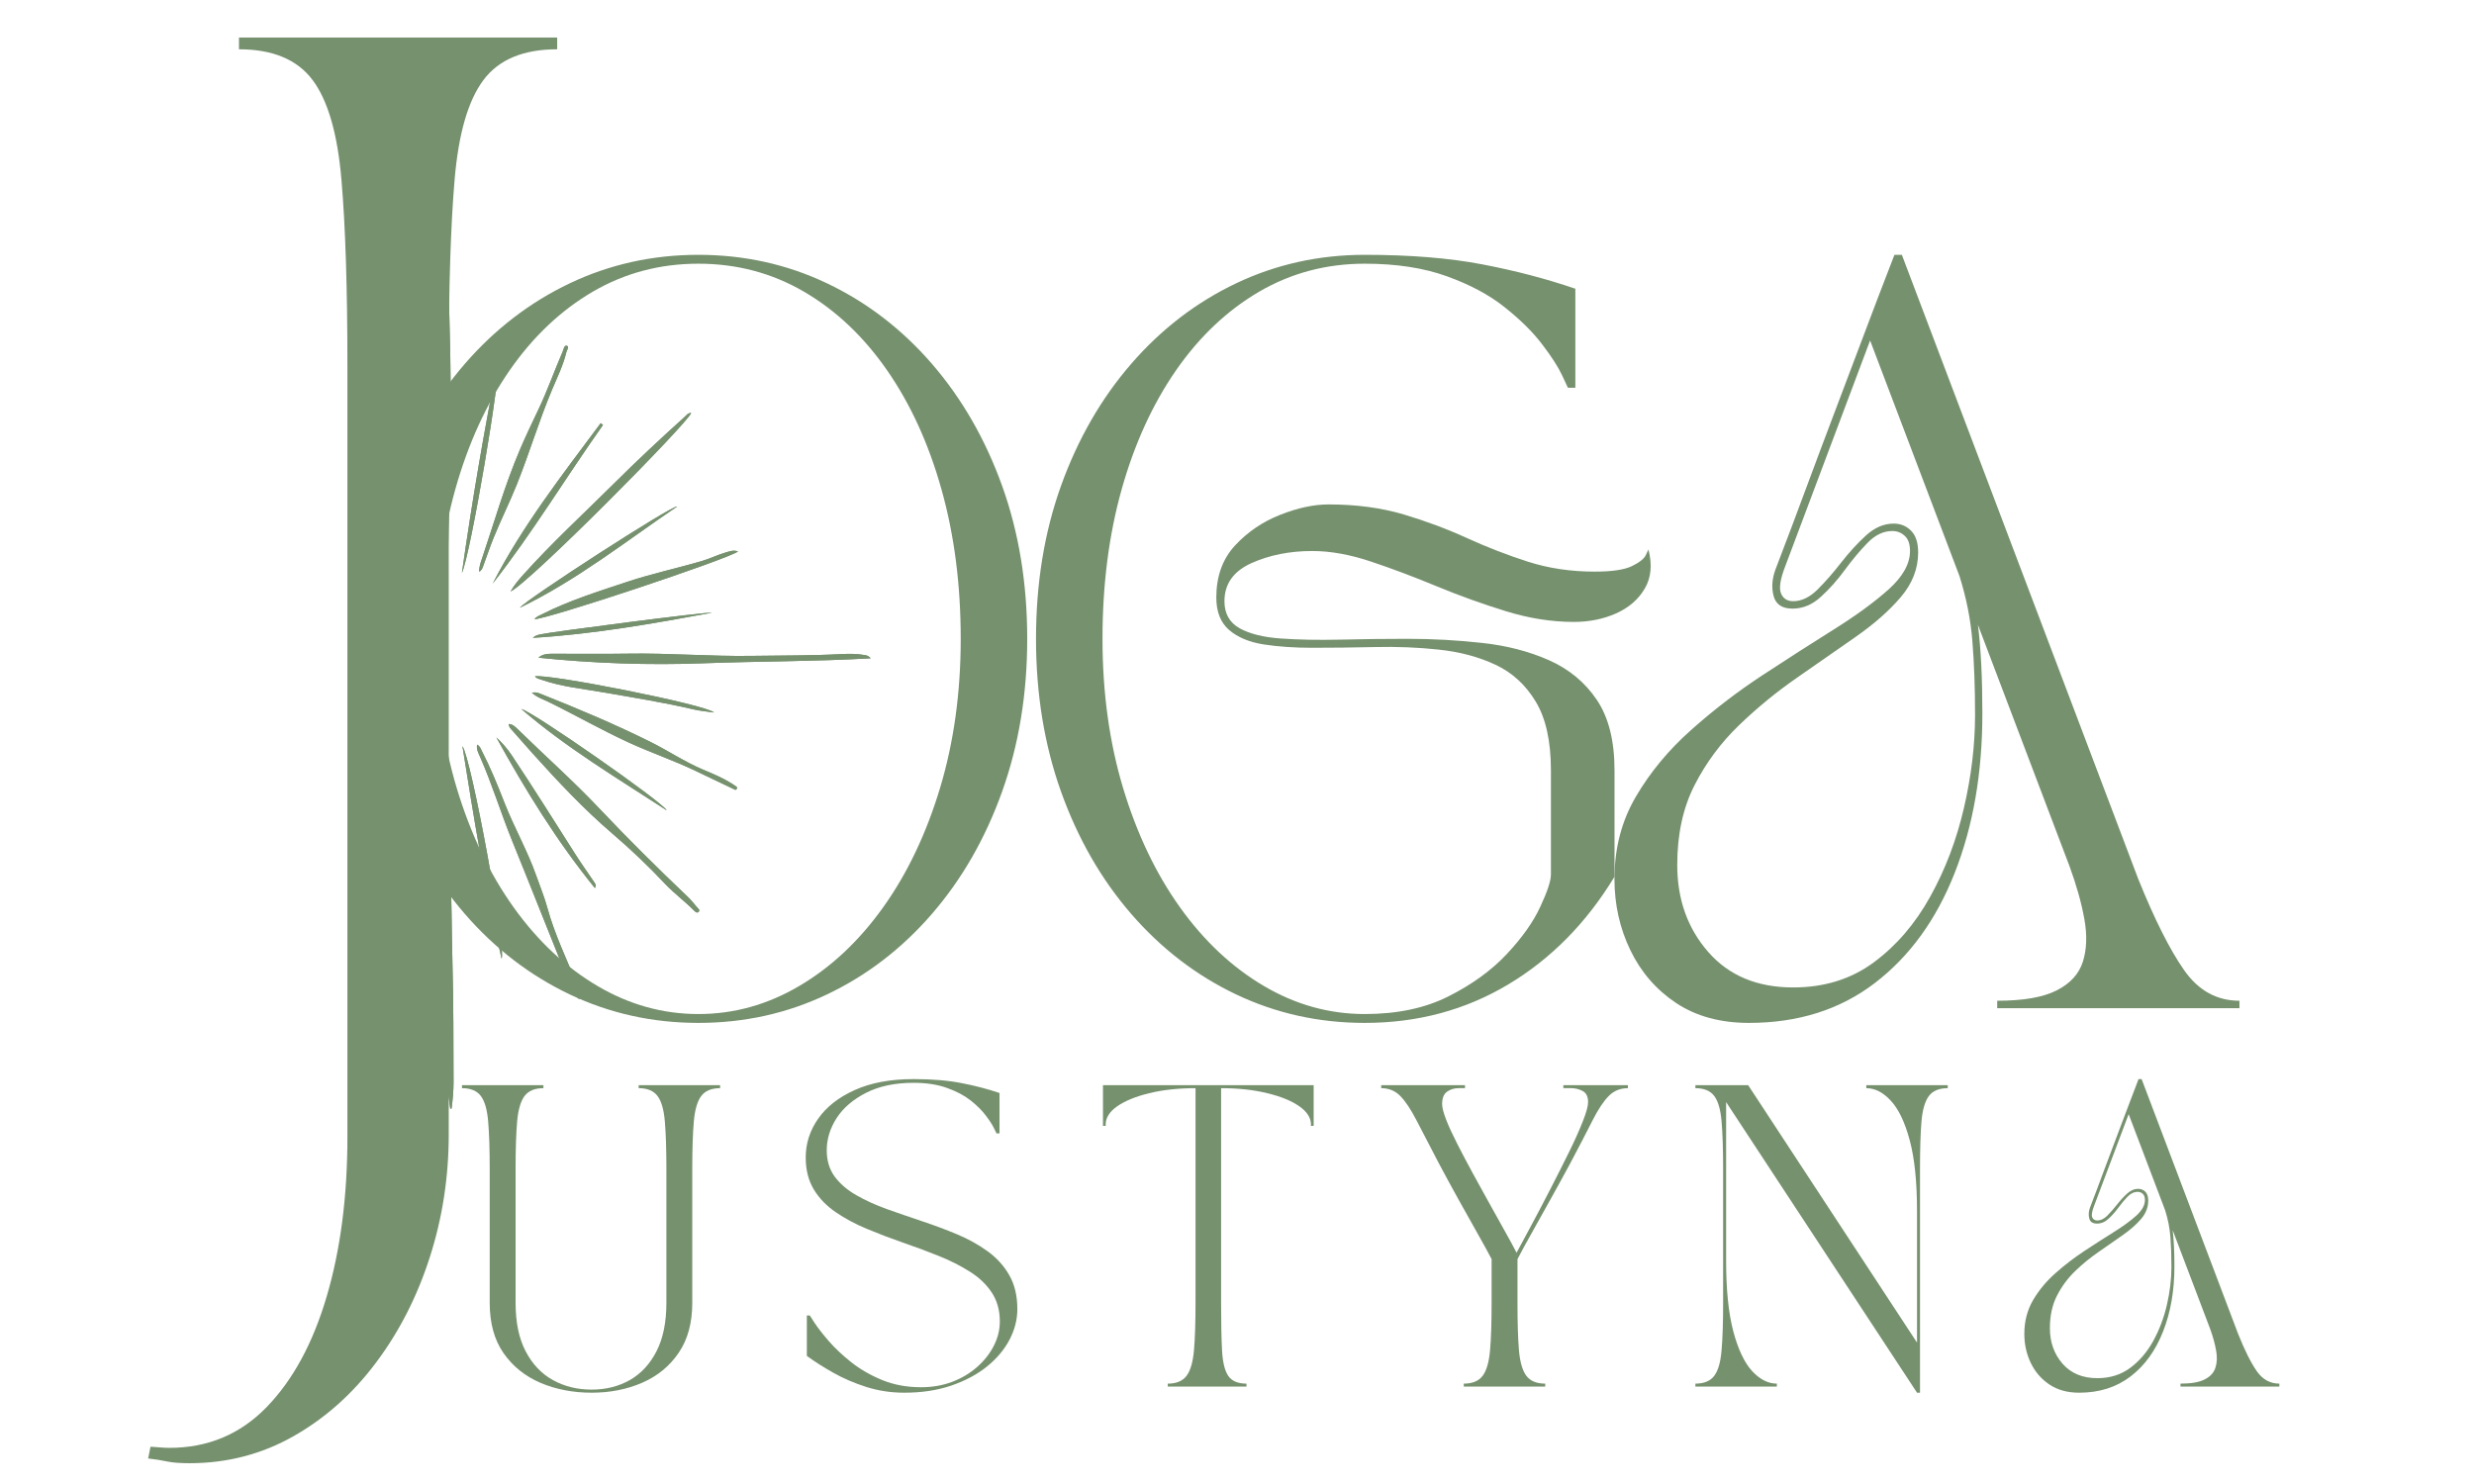 <svg xmlns="http://www.w3.org/2000/svg" xmlns:xlink="http://www.w3.org/1999/xlink" width="500" zoomAndPan="magnify" viewBox="0 0 375 225" height="300" preserveAspectRatio="xMidYMid meet" version="1.0"><defs><g/><clipPath id="07a347e0c5"><path d="M 66 29 L 131.977 29 L 131.977 168.297 L 66 168.297 Z M 66 29 " clip-rule="nonzero"/></clipPath></defs><g fill="#76916e" fill-opacity="1"><g transform="translate(31.393, 184.332)"><g><path d="M -8.938 36.797 L -8.578 35.016 C -8.578 35.016 -8.219 35.039 -7.5 35.094 C -6.789 35.156 -6.195 35.188 -5.719 35.188 C 0.113 35.188 5.023 33.129 9.016 29.016 C 13.004 24.91 16.039 19.316 18.125 12.234 C 20.219 5.148 21.266 -2.914 21.266 -11.969 L 21.266 -128.984 C 21.266 -140.766 20.961 -150.141 20.359 -157.109 C 19.766 -164.078 18.305 -169.109 15.984 -172.203 C 13.66 -175.305 9.941 -176.859 4.828 -176.859 L 4.828 -178.641 L 53.062 -178.641 L 53.062 -176.859 C 47.938 -176.859 44.211 -175.305 41.891 -172.203 C 39.566 -169.109 38.109 -164.078 37.516 -157.109 C 36.922 -150.141 36.625 -140.766 36.625 -128.984 L 36.625 -12.328 C 36.625 -5.891 35.672 0.301 33.766 6.25 C 31.859 12.207 29.145 17.535 25.625 22.234 C 22.113 26.941 17.945 30.664 13.125 33.406 C 8.301 36.145 3.035 37.516 -2.672 37.516 C -4.109 37.516 -5.242 37.426 -6.078 37.25 C -6.91 37.07 -7.863 36.922 -8.938 36.797 Z M -8.938 36.797 "/></g></g></g><g fill="#76916e" fill-opacity="1"><g transform="translate(49.311, 152.855)"><g><path d="M 56.547 2.234 C 49.609 2.234 43.113 0.797 37.062 -2.078 C 31.02 -4.953 25.719 -9.02 21.156 -14.281 C 16.602 -19.539 13.055 -25.719 10.516 -32.812 C 7.984 -39.906 6.719 -47.633 6.719 -56 C 6.719 -64.426 7.984 -72.164 10.516 -79.219 C 13.055 -86.281 16.602 -92.441 21.156 -97.703 C 25.719 -102.961 31.02 -107.031 37.062 -109.906 C 43.113 -112.781 49.609 -114.219 56.547 -114.219 C 63.492 -114.219 69.988 -112.781 76.031 -109.906 C 82.082 -107.031 87.383 -102.961 91.938 -97.703 C 96.488 -92.441 100.035 -86.281 102.578 -79.219 C 105.117 -72.164 106.391 -64.426 106.391 -56 C 106.391 -47.633 105.117 -39.906 102.578 -32.812 C 100.035 -25.719 96.488 -19.539 91.938 -14.281 C 87.383 -9.02 82.082 -4.953 76.031 -2.078 C 69.988 0.797 63.492 2.234 56.547 2.234 Z M 56.547 -112.875 C 50.723 -112.875 45.383 -111.457 40.531 -108.625 C 35.688 -105.789 31.488 -101.816 27.938 -96.703 C 24.395 -91.586 21.648 -85.578 19.703 -78.672 C 17.766 -71.766 16.797 -64.207 16.797 -56 C 16.797 -47.852 17.836 -40.305 19.922 -33.359 C 22.016 -26.422 24.891 -20.395 28.547 -15.281 C 32.211 -10.164 36.453 -6.191 41.266 -3.359 C 46.078 -0.523 51.172 0.891 56.547 0.891 C 61.922 0.891 67.016 -0.523 71.828 -3.359 C 76.648 -6.191 80.891 -10.164 84.547 -15.281 C 88.203 -20.395 91.078 -26.422 93.172 -33.359 C 95.266 -40.305 96.312 -47.852 96.312 -56 C 96.312 -64.207 95.336 -71.766 93.391 -78.672 C 91.453 -85.578 88.707 -91.586 85.156 -96.703 C 81.613 -101.816 77.414 -105.789 72.562 -108.625 C 67.707 -111.457 62.367 -112.875 56.547 -112.875 Z M 56.547 -112.875 "/></g></g></g><g fill="#76916e" fill-opacity="1"><g transform="translate(150.316, 152.855)"><g><path d="M 6.719 -56 C 6.719 -64.426 7.984 -72.164 10.516 -79.219 C 13.055 -86.281 16.602 -92.441 21.156 -97.703 C 25.719 -102.961 31.02 -107.031 37.062 -109.906 C 43.113 -112.781 49.609 -114.219 56.547 -114.219 C 63.422 -114.219 69.375 -113.734 74.406 -112.766 C 79.445 -111.797 84.133 -110.566 88.469 -109.078 L 88.469 -94.062 L 87.344 -94.062 C 87.344 -94.062 87.047 -94.695 86.453 -95.969 C 85.859 -97.238 84.848 -98.805 83.422 -100.672 C 82.004 -102.535 80.117 -104.398 77.766 -106.266 C 75.422 -108.141 72.492 -109.707 68.984 -110.969 C 65.473 -112.238 61.328 -112.875 56.547 -112.875 C 50.723 -112.875 45.383 -111.457 40.531 -108.625 C 35.688 -105.789 31.488 -101.816 27.938 -96.703 C 24.395 -91.586 21.648 -85.578 19.703 -78.672 C 17.766 -71.766 16.797 -64.207 16.797 -56 C 16.797 -47.852 17.836 -40.305 19.922 -33.359 C 22.016 -26.422 24.891 -20.395 28.547 -15.281 C 32.211 -10.164 36.453 -6.191 41.266 -3.359 C 46.078 -0.523 51.172 0.891 56.547 0.891 C 61.473 0.891 65.707 -0.004 69.25 -1.797 C 72.801 -3.586 75.734 -5.711 78.047 -8.172 C 80.367 -10.641 82.066 -13.031 83.141 -15.344 C 84.223 -17.656 84.766 -19.297 84.766 -20.266 L 84.766 -36.062 C 84.766 -40.469 84 -43.938 82.469 -46.469 C 80.945 -49.008 78.914 -50.875 76.375 -52.062 C 73.832 -53.258 70.973 -54.023 67.797 -54.359 C 64.629 -54.703 61.383 -54.832 58.062 -54.75 C 54.738 -54.676 51.582 -54.641 48.594 -54.641 C 45.906 -54.641 43.461 -54.805 41.266 -55.141 C 39.066 -55.484 37.312 -56.211 36 -57.328 C 34.695 -58.453 34.047 -60.098 34.047 -62.266 C 34.047 -65.473 34.992 -68.102 36.891 -70.156 C 38.797 -72.207 41.07 -73.754 43.719 -74.797 C 46.375 -75.848 48.82 -76.375 51.062 -76.375 C 55.25 -76.375 59.039 -75.867 62.438 -74.859 C 65.832 -73.848 69.039 -72.648 72.062 -71.266 C 75.082 -69.891 78.16 -68.695 81.297 -67.688 C 84.43 -66.688 87.789 -66.188 91.375 -66.188 C 93.988 -66.188 95.875 -66.461 97.031 -67.016 C 98.188 -67.578 98.895 -68.141 99.156 -68.703 C 99.414 -69.266 99.547 -69.547 99.547 -69.547 C 100.148 -67.234 99.961 -65.254 98.984 -63.609 C 98.016 -61.961 96.562 -60.707 94.625 -59.844 C 92.688 -58.988 90.562 -58.562 88.25 -58.562 C 84.883 -58.562 81.445 -59.102 77.938 -60.188 C 74.426 -61.27 70.953 -62.52 67.516 -63.938 C 64.086 -65.363 60.77 -66.613 57.562 -67.688 C 54.352 -68.77 51.363 -69.312 48.594 -69.312 C 45.164 -69.312 42.086 -68.695 39.359 -67.469 C 36.641 -66.238 35.281 -64.316 35.281 -61.703 C 35.281 -59.836 36.039 -58.473 37.562 -57.609 C 39.094 -56.754 41.18 -56.234 43.828 -56.047 C 46.484 -55.859 49.473 -55.801 52.797 -55.875 C 56.117 -55.957 59.535 -56 63.047 -56 C 66.859 -56 70.629 -55.789 74.359 -55.375 C 78.086 -54.969 81.461 -54.094 84.484 -52.75 C 87.516 -51.406 89.926 -49.406 91.719 -46.75 C 93.508 -44.102 94.406 -40.539 94.406 -36.062 L 94.406 -19.938 C 90.145 -12.914 84.766 -7.461 78.266 -3.578 C 71.773 0.297 64.535 2.234 56.547 2.234 C 49.609 2.234 43.113 0.797 37.062 -2.078 C 31.02 -4.953 25.719 -9.02 21.156 -14.281 C 16.602 -19.539 13.055 -25.719 10.516 -32.812 C 7.984 -39.906 6.719 -47.633 6.719 -56 Z M 6.719 -56 "/></g></g></g><g fill="#76916e" fill-opacity="1"><g transform="translate(241.355, 152.855)"><g><path d="M 3.359 -19.594 C 3.359 -24.227 4.441 -28.391 6.609 -32.078 C 8.773 -35.773 11.555 -39.133 14.953 -42.156 C 18.348 -45.188 21.945 -47.953 25.75 -50.453 C 29.562 -52.953 33.164 -55.266 36.562 -57.391 C 39.957 -59.516 42.738 -61.547 44.906 -63.484 C 47.07 -65.43 48.156 -67.375 48.156 -69.312 C 48.156 -70.363 47.891 -71.129 47.359 -71.609 C 46.836 -72.098 46.207 -72.344 45.469 -72.344 C 44.125 -72.344 42.875 -71.742 41.719 -70.547 C 40.562 -69.359 39.422 -68 38.297 -66.469 C 37.18 -64.938 35.969 -63.57 34.656 -62.375 C 33.352 -61.176 31.914 -60.578 30.344 -60.578 C 28.781 -60.578 27.828 -61.211 27.484 -62.484 C 27.148 -63.754 27.242 -65.098 27.766 -66.516 C 29.484 -70.992 31.051 -75.156 32.469 -79 C 33.895 -82.844 35.297 -86.578 36.672 -90.203 C 38.055 -93.828 39.473 -97.578 40.922 -101.453 C 42.379 -105.336 44.004 -109.594 45.797 -114.219 L 46.922 -114.219 L 82.75 -19.594 C 85.219 -13.477 87.535 -8.867 89.703 -5.766 C 91.867 -2.672 94.664 -1.125 98.094 -1.125 L 98.094 0 L 61.375 0 L 61.375 -1.125 C 65.32 -1.125 68.32 -1.645 70.375 -2.688 C 72.438 -3.727 73.766 -5.18 74.359 -7.047 C 74.953 -8.922 75.023 -11.086 74.578 -13.547 C 74.129 -16.016 73.383 -18.664 72.344 -21.5 L 58.453 -58.125 C 58.898 -54.539 59.125 -50.062 59.125 -44.688 C 59.125 -35.645 57.723 -27.578 54.922 -20.484 C 52.129 -13.398 48.098 -7.844 42.828 -3.812 C 37.566 0.219 31.203 2.234 23.734 2.234 C 19.41 2.234 15.734 1.227 12.703 -0.781 C 9.68 -2.801 7.367 -5.473 5.766 -8.797 C 4.16 -12.117 3.359 -15.719 3.359 -19.594 Z M 12.875 -21.719 C 12.875 -16.5 14.441 -12.098 17.578 -8.516 C 20.711 -4.93 25.004 -3.141 30.453 -3.141 C 35.16 -3.141 39.227 -4.406 42.656 -6.938 C 46.094 -9.477 48.945 -12.801 51.219 -16.906 C 53.5 -21.008 55.203 -25.488 56.328 -30.344 C 57.453 -35.195 58.016 -39.898 58.016 -44.453 C 58.016 -48.641 57.879 -52.375 57.609 -55.656 C 57.348 -58.938 56.695 -62.223 55.656 -65.516 L 42.109 -101.234 L 29.234 -66.969 C 28.484 -65.031 28.273 -63.664 28.609 -62.875 C 28.941 -62.094 29.555 -61.703 30.453 -61.703 C 31.723 -61.703 32.957 -62.297 34.156 -63.484 C 35.352 -64.68 36.547 -66.047 37.734 -67.578 C 38.93 -69.109 40.18 -70.473 41.484 -71.672 C 42.797 -72.867 44.195 -73.469 45.688 -73.469 C 46.727 -73.469 47.602 -73.109 48.312 -72.391 C 49.031 -71.68 49.391 -70.582 49.391 -69.094 C 49.391 -66.633 48.508 -64.375 46.75 -62.312 C 45 -60.258 42.738 -58.266 39.969 -56.328 C 37.207 -54.391 34.258 -52.336 31.125 -50.172 C 27.988 -48.004 25.039 -45.594 22.281 -42.938 C 19.52 -40.289 17.258 -37.25 15.5 -33.812 C 13.75 -30.383 12.875 -26.352 12.875 -21.719 Z M 12.875 -21.719 "/></g></g></g><g clip-path="url(#07a347e0c5)"><path fill="#76916e" d="M 67.719 86.465 C 67.379 85.652 67.445 84.926 67.465 84.219 C 67.625 78.613 67.297 73.023 66.988 67.434 C 66.746 63.027 66.715 58.613 66.527 54.207 C 66.305 49.008 66.723 43.82 66.605 38.621 C 66.566 36.867 66.824 35.113 66.867 33.355 C 66.898 32.113 66.785 30.871 66.766 29.625 C 66.762 29.395 66.676 28.992 67.074 29 C 67.434 29.008 67.375 29.379 67.406 29.637 C 67.723 32.195 67.566 34.77 67.648 37.336 C 67.762 40.797 67.996 44.254 68.105 47.715 C 68.223 51.555 68.289 55.398 68.32 59.242 C 68.344 62.273 68.355 65.301 68.484 68.332 C 68.574 70.5 68.375 72.66 68.211 74.816 C 67.945 78.328 67.98 81.848 67.914 85.363 C 67.91 85.684 67.984 86.012 67.719 86.465 Z M 68.449 168.07 C 68.613 166.75 68.75 165.426 68.746 164.086 C 68.734 158.078 68.738 152.07 68.582 146.062 C 68.449 141.059 68.469 136.051 68.25 131.047 C 68.152 128.883 67.73 126.746 67.73 124.578 C 67.73 121.277 67.746 117.977 67.754 114.672 C 67.754 114.484 67.766 114.293 67.75 114.105 C 67.738 113.922 67.758 113.68 67.516 113.648 C 67.23 113.609 67.18 113.875 67.129 114.078 C 67.074 114.285 67.066 114.504 67.035 114.719 C 66.859 115.879 67.016 117.043 67.02 118.203 C 67.035 124.344 67.023 130.488 67.059 136.629 C 67.094 142.312 67.41 147.988 67.375 153.676 C 67.352 157.137 67.336 160.605 67.703 164.055 C 67.848 165.402 68.062 166.742 68.246 168.086 C 68.312 168.082 68.383 168.078 68.449 168.07 Z M 106.695 100.562 C 115.07 100.25 123.465 100.297 131.977 99.812 C 131.613 99.379 131.285 99.359 130.973 99.305 C 129.816 99.102 128.652 99.113 127.492 99.176 C 122.977 99.41 118.461 99.371 113.941 99.441 C 107.664 99.539 101.398 98.996 95.117 99.105 C 91.277 99.172 87.438 99.102 83.594 99.121 C 82.91 99.121 82.207 99.195 81.602 99.719 C 89.953 100.578 98.312 100.879 106.695 100.562 Z M 77.742 110.852 C 78.723 111.973 79.703 113.09 80.699 114.195 C 84.543 118.461 88.457 122.652 92.832 126.395 C 95.605 128.77 98.258 131.293 100.762 133.957 C 102.117 135.402 103.723 136.574 105.117 137.973 C 105.32 138.172 105.621 138.508 105.871 138.273 C 106.207 137.965 105.77 137.711 105.59 137.488 C 105.164 136.965 104.734 136.434 104.246 135.973 C 99.656 131.605 95.156 127.148 90.809 122.543 C 86.863 118.367 82.566 114.562 78.465 110.551 C 78.105 110.203 77.746 109.809 77.109 109.766 C 77.137 110.297 77.484 110.551 77.742 110.852 Z M 72.762 114.742 C 74.605 118.93 75.938 123.312 77.66 127.551 C 80.551 134.668 83.363 141.816 86.234 148.941 C 86.559 149.754 87.133 150.418 87.523 151.191 C 87.586 151.312 87.66 151.461 87.812 151.418 C 88.023 151.359 87.965 151.168 87.945 151.012 C 87.875 150.441 87.703 149.91 87.488 149.379 C 85.941 145.484 84.078 141.715 82.969 137.648 C 82.523 136.008 81.867 134.426 81.301 132.816 C 79.957 128.977 77.914 125.441 76.445 121.66 C 75.406 118.984 74.316 116.332 73 113.781 C 72.84 113.477 72.75 113.117 72.305 112.902 C 72.203 113.629 72.52 114.188 72.762 114.742 Z M 103.773 63.211 C 100.137 66.488 96.562 69.828 93.09 73.285 C 88.473 77.883 83.66 82.285 79.309 87.148 C 78.633 87.902 77.973 88.668 77.379 89.688 C 80.355 88.281 104.18 64.23 104.773 62.609 C 104.25 62.609 104.043 62.969 103.773 63.211 Z M 73.266 85.754 C 73.785 84.359 74.254 82.945 74.809 81.566 C 75.91 78.836 77.238 76.199 78.336 73.457 C 80.242 68.711 81.691 63.801 83.676 59.086 C 84.461 57.219 85.367 55.391 85.844 53.406 C 85.922 53.078 86.328 52.555 85.938 52.43 C 85.496 52.293 85.441 52.953 85.293 53.297 C 84.031 56.199 82.992 59.188 81.629 62.047 C 80.652 64.098 79.672 66.152 78.781 68.242 C 76.512 73.574 74.926 79.152 73.078 84.633 C 72.863 85.266 72.613 85.898 72.633 86.688 C 73.07 86.43 73.145 86.07 73.266 85.754 Z M 83.102 106.398 C 87.211 108.41 91.184 110.691 95.344 112.598 C 98.691 114.133 102.188 115.316 105.504 116.914 C 107.359 117.805 109.211 118.695 111.074 119.57 C 111.262 119.656 111.535 119.914 111.695 119.57 C 111.809 119.316 111.52 119.211 111.355 119.086 C 111.207 118.973 111.043 118.875 110.883 118.773 C 109.523 117.922 108.047 117.312 106.574 116.691 C 103.797 115.523 101.293 113.828 98.609 112.492 C 93.23 109.82 87.691 107.48 82.105 105.262 C 81.688 105.094 81.266 104.883 80.617 105.031 C 81.402 105.742 82.293 106.004 83.102 106.398 Z M 109.965 83.777 C 108.77 84.117 107.656 84.684 106.457 85.039 C 102.645 86.164 98.75 86.984 94.977 88.246 C 90.641 89.691 86.27 91.047 82.176 93.125 C 81.781 93.324 81.332 93.465 81.016 93.871 C 82.664 93.988 110.203 84.828 111.875 83.609 C 111.176 83.344 110.566 83.605 109.965 83.777 Z M 70.09 113.121 C 71.824 124.027 73.551 134.699 76.027 145.352 C 76.773 144.02 71.426 114.895 70.09 113.121 Z M 90.023 133.688 C 89.102 132.32 88.141 130.977 87.254 129.586 C 84.043 124.539 80.871 119.473 77.555 114.496 C 76.895 113.508 76.113 112.613 75.23 111.801 C 79.641 119.785 84.402 127.539 90.168 134.641 C 90.453 134.184 90.195 133.945 90.023 133.688 Z M 91.051 64.16 C 85.211 72.008 79.191 79.73 74.68 88.48 C 80.715 80.781 85.754 72.395 91.402 64.43 C 91.285 64.34 91.168 64.25 91.051 64.16 Z M 79.027 107.5 C 85.836 113.379 93.547 117.973 101.055 122.863 C 100.477 121.625 80.617 107.789 79.027 107.5 Z M 81.082 102.547 C 81.336 102.895 81.727 102.934 82.062 103.055 C 85.176 104.148 88.457 104.441 91.676 105.008 C 96.18 105.797 100.695 106.516 105.148 107.562 C 106.086 107.781 107.059 107.855 108.238 108.031 C 107.125 106.852 82.977 102.098 81.082 102.547 Z M 70.012 86.871 C 71.281 84.273 76.031 56.391 75.516 54.613 C 73.367 65.328 71.559 75.98 70.012 86.871 Z M 102.656 76.785 C 101.797 76.625 79.891 90.797 78.789 92.148 C 87.484 87.941 94.871 82.055 102.656 76.785 Z M 81.922 96.18 C 81.57 96.266 81.195 96.301 80.754 96.711 C 90.047 96.145 98.992 94.539 107.93 92.898 C 107.293 92.715 83.258 95.844 81.922 96.18 Z M 81.922 96.18 " fill-opacity="1" fill-rule="nonzero"/><path fill="#76916e" d="M 67.719 86.465 C 67.379 85.652 67.445 84.926 67.465 84.219 C 67.625 78.613 67.297 73.023 66.988 67.434 C 66.746 63.027 66.715 58.613 66.527 54.207 C 66.305 49.008 66.723 43.82 66.605 38.621 C 66.566 36.867 66.824 35.113 66.867 33.355 C 66.898 32.113 66.785 30.871 66.766 29.625 C 66.762 29.395 66.676 28.992 67.074 29 C 67.434 29.008 67.375 29.379 67.406 29.637 C 67.723 32.195 67.566 34.77 67.648 37.336 C 67.762 40.797 67.996 44.254 68.105 47.715 C 68.223 51.555 68.289 55.398 68.32 59.242 C 68.344 62.273 68.355 65.301 68.484 68.332 C 68.574 70.5 68.375 72.66 68.211 74.816 C 67.945 78.328 67.98 81.848 67.914 85.363 C 67.91 85.684 67.984 86.012 67.719 86.465 Z M 68.449 168.07 C 68.613 166.75 68.75 165.426 68.746 164.086 C 68.734 158.078 68.738 152.07 68.582 146.062 C 68.449 141.059 68.469 136.051 68.25 131.047 C 68.152 128.883 67.73 126.746 67.73 124.578 C 67.73 121.277 67.746 117.977 67.754 114.672 C 67.754 114.484 67.766 114.293 67.75 114.105 C 67.738 113.922 67.758 113.68 67.516 113.648 C 67.23 113.609 67.18 113.875 67.129 114.078 C 67.074 114.285 67.066 114.504 67.035 114.719 C 66.859 115.879 67.016 117.043 67.02 118.203 C 67.035 124.344 67.023 130.488 67.059 136.629 C 67.094 142.312 67.41 147.988 67.375 153.676 C 67.352 157.137 67.336 160.605 67.703 164.055 C 67.848 165.402 68.062 166.742 68.246 168.086 C 68.312 168.082 68.383 168.078 68.449 168.07 Z M 106.695 100.562 C 115.07 100.25 123.465 100.297 131.977 99.812 C 131.613 99.379 131.285 99.359 130.973 99.305 C 129.816 99.102 128.652 99.113 127.492 99.176 C 122.977 99.41 118.461 99.371 113.941 99.441 C 107.664 99.539 101.398 98.996 95.117 99.105 C 91.277 99.172 87.438 99.102 83.594 99.121 C 82.91 99.121 82.207 99.195 81.602 99.719 C 89.953 100.578 98.312 100.879 106.695 100.562 Z M 77.742 110.852 C 78.723 111.973 79.703 113.09 80.699 114.195 C 84.543 118.461 88.457 122.652 92.832 126.395 C 95.605 128.77 98.258 131.293 100.762 133.957 C 102.117 135.402 103.723 136.574 105.117 137.973 C 105.32 138.172 105.621 138.508 105.871 138.273 C 106.207 137.965 105.77 137.711 105.59 137.488 C 105.164 136.965 104.734 136.434 104.246 135.973 C 99.656 131.605 95.156 127.148 90.809 122.543 C 86.863 118.367 82.566 114.562 78.465 110.551 C 78.105 110.203 77.746 109.809 77.109 109.766 C 77.137 110.297 77.484 110.551 77.742 110.852 Z M 72.762 114.742 C 74.605 118.93 75.938 123.312 77.66 127.551 C 80.551 134.668 83.363 141.816 86.234 148.941 C 86.559 149.754 87.133 150.418 87.523 151.191 C 87.586 151.312 87.66 151.461 87.812 151.418 C 88.023 151.359 87.965 151.168 87.945 151.012 C 87.875 150.441 87.703 149.91 87.488 149.379 C 85.941 145.484 84.078 141.715 82.969 137.648 C 82.523 136.008 81.867 134.426 81.301 132.816 C 79.957 128.977 77.914 125.441 76.445 121.66 C 75.406 118.984 74.316 116.332 73 113.781 C 72.84 113.477 72.75 113.117 72.305 112.902 C 72.203 113.629 72.52 114.188 72.762 114.742 Z M 103.773 63.211 C 100.137 66.488 96.562 69.828 93.09 73.285 C 88.473 77.883 83.66 82.285 79.309 87.148 C 78.633 87.902 77.973 88.668 77.379 89.688 C 80.355 88.281 104.18 64.23 104.773 62.609 C 104.25 62.609 104.043 62.969 103.773 63.211 Z M 73.266 85.754 C 73.785 84.359 74.254 82.945 74.809 81.566 C 75.91 78.836 77.238 76.199 78.336 73.457 C 80.242 68.711 81.691 63.801 83.676 59.086 C 84.461 57.219 85.367 55.391 85.844 53.406 C 85.922 53.078 86.328 52.555 85.938 52.43 C 85.496 52.293 85.441 52.953 85.293 53.297 C 84.031 56.199 82.992 59.188 81.629 62.047 C 80.652 64.098 79.672 66.152 78.781 68.242 C 76.512 73.574 74.926 79.152 73.078 84.633 C 72.863 85.266 72.613 85.898 72.633 86.688 C 73.07 86.43 73.145 86.07 73.266 85.754 Z M 83.102 106.398 C 87.211 108.41 91.184 110.691 95.344 112.598 C 98.691 114.133 102.188 115.316 105.504 116.914 C 107.359 117.805 109.211 118.695 111.074 119.57 C 111.262 119.656 111.535 119.914 111.695 119.57 C 111.809 119.316 111.52 119.211 111.355 119.086 C 111.207 118.973 111.043 118.875 110.883 118.773 C 109.523 117.922 108.047 117.312 106.574 116.691 C 103.797 115.523 101.293 113.828 98.609 112.492 C 93.23 109.82 87.691 107.48 82.105 105.262 C 81.688 105.094 81.266 104.883 80.617 105.031 C 81.402 105.742 82.293 106.004 83.102 106.398 Z M 109.965 83.777 C 108.77 84.117 107.656 84.684 106.457 85.039 C 102.645 86.164 98.75 86.984 94.977 88.246 C 90.641 89.691 86.27 91.047 82.176 93.125 C 81.781 93.324 81.332 93.465 81.016 93.871 C 82.664 93.988 110.203 84.828 111.875 83.609 C 111.176 83.344 110.566 83.605 109.965 83.777 Z M 70.09 113.121 C 71.824 124.027 73.551 134.699 76.027 145.352 C 76.773 144.02 71.426 114.895 70.09 113.121 Z M 90.023 133.688 C 89.102 132.32 88.141 130.977 87.254 129.586 C 84.043 124.539 80.871 119.473 77.555 114.496 C 76.895 113.508 76.113 112.613 75.23 111.801 C 79.641 119.785 84.402 127.539 90.168 134.641 C 90.453 134.184 90.195 133.945 90.023 133.688 Z M 91.051 64.16 C 85.211 72.008 79.191 79.73 74.68 88.48 C 80.715 80.781 85.754 72.395 91.402 64.43 C 91.285 64.34 91.168 64.25 91.051 64.16 Z M 79.027 107.5 C 85.836 113.379 93.547 117.973 101.055 122.863 C 100.477 121.625 80.617 107.789 79.027 107.5 Z M 81.082 102.547 C 81.336 102.895 81.727 102.934 82.062 103.055 C 85.176 104.148 88.457 104.441 91.676 105.008 C 96.18 105.797 100.695 106.516 105.148 107.562 C 106.086 107.781 107.059 107.855 108.238 108.031 C 107.125 106.852 82.977 102.098 81.082 102.547 Z M 70.012 86.871 C 71.281 84.273 76.031 56.391 75.516 54.613 C 73.367 65.328 71.559 75.98 70.012 86.871 Z M 102.656 76.785 C 101.797 76.625 79.891 90.797 78.789 92.148 C 87.484 87.941 94.871 82.055 102.656 76.785 Z M 81.922 96.18 C 81.57 96.266 81.195 96.301 80.754 96.711 C 90.047 96.145 98.992 94.539 107.93 92.898 C 107.293 92.715 83.258 95.844 81.922 96.18 Z M 81.922 96.18 " fill-opacity="1" fill-rule="nonzero"/></g><g fill="#76916e" fill-opacity="1"><g transform="translate(68.651, 210.235)"><g><path d="M 1.375 -45.25 L 1.375 -45.703 L 13.719 -45.703 L 13.719 -45.25 C 12.406 -45.25 11.453 -44.852 10.859 -44.062 C 10.266 -43.27 9.891 -41.977 9.734 -40.188 C 9.578 -38.406 9.5 -36.008 9.5 -33 L 9.5 -12.703 C 9.5 -9.742 10.008 -7.289 11.031 -5.344 C 12.051 -3.395 13.43 -1.941 15.172 -0.984 C 16.91 -0.023 18.863 0.453 21.031 0.453 C 23.188 0.453 25.117 -0.031 26.828 -1 C 28.535 -1.977 29.883 -3.441 30.875 -5.391 C 31.863 -7.336 32.359 -9.773 32.359 -12.703 L 32.359 -33 C 32.359 -36.008 32.281 -38.406 32.125 -40.188 C 31.977 -41.977 31.609 -43.27 31.016 -44.062 C 30.422 -44.852 29.469 -45.25 28.156 -45.25 L 28.156 -45.703 L 40.5 -45.703 L 40.5 -45.25 C 39.188 -45.25 38.234 -44.852 37.641 -44.062 C 37.047 -43.27 36.672 -41.977 36.516 -40.188 C 36.359 -38.406 36.281 -36.008 36.281 -33 L 36.281 -12.703 C 36.281 -9.66 35.594 -7.133 34.219 -5.125 C 32.852 -3.113 31.016 -1.602 28.703 -0.594 C 26.391 0.414 23.832 0.922 21.031 0.922 C 18.219 0.922 15.641 0.426 13.297 -0.562 C 10.953 -1.562 9.078 -3.066 7.672 -5.078 C 6.273 -7.086 5.578 -9.629 5.578 -12.703 L 5.578 -33 C 5.578 -36.008 5.5 -38.406 5.344 -40.188 C 5.195 -41.977 4.828 -43.27 4.234 -44.062 C 3.641 -44.852 2.688 -45.25 1.375 -45.25 Z M 1.375 -45.25 "/></g></g></g><g fill="#76916e" fill-opacity="1"><g transform="translate(119.377, 210.235)"><g><path d="M 2.75 -34.734 C 2.75 -36.867 3.379 -38.832 4.641 -40.625 C 5.898 -42.426 7.75 -43.875 10.188 -44.969 C 12.625 -46.07 15.598 -46.625 19.109 -46.625 C 21.91 -46.625 24.336 -46.422 26.391 -46.016 C 28.453 -45.617 30.363 -45.117 32.125 -44.516 L 32.125 -38.391 L 31.672 -38.391 C 31.672 -38.391 31.547 -38.645 31.297 -39.156 C 31.055 -39.676 30.645 -40.316 30.062 -41.078 C 29.488 -41.848 28.723 -42.613 27.766 -43.375 C 26.805 -44.133 25.609 -44.77 24.172 -45.281 C 22.742 -45.801 21.055 -46.062 19.109 -46.062 C 16.273 -46.062 13.875 -45.555 11.906 -44.547 C 9.938 -43.547 8.445 -42.27 7.438 -40.719 C 6.438 -39.164 5.938 -37.535 5.938 -35.828 C 5.938 -34.273 6.336 -32.945 7.141 -31.844 C 7.953 -30.75 9.051 -29.805 10.438 -29.016 C 11.82 -28.223 13.367 -27.52 15.078 -26.906 C 16.785 -26.301 18.551 -25.691 20.375 -25.078 C 22.207 -24.473 23.977 -23.812 25.688 -23.094 C 27.395 -22.383 28.941 -21.523 30.328 -20.516 C 31.711 -19.516 32.805 -18.305 33.609 -16.891 C 34.422 -15.473 34.828 -13.758 34.828 -11.75 C 34.828 -10.164 34.43 -8.617 33.641 -7.109 C 32.848 -5.598 31.703 -4.238 30.203 -3.031 C 28.711 -1.832 26.914 -0.875 24.812 -0.156 C 22.707 0.562 20.332 0.922 17.688 0.922 C 15.676 0.922 13.754 0.629 11.922 0.047 C 10.098 -0.535 8.422 -1.258 6.891 -2.125 C 5.367 -2.988 4.047 -3.832 2.922 -4.656 L 2.922 -10.781 L 3.375 -10.781 C 3.375 -10.781 3.609 -10.414 4.078 -9.688 C 4.555 -8.957 5.258 -8.051 6.188 -6.969 C 7.125 -5.883 8.27 -4.801 9.625 -3.719 C 10.977 -2.645 12.547 -1.738 14.328 -1 C 16.109 -0.27 18.082 0.094 20.25 0.094 C 21.926 0.094 23.488 -0.176 24.938 -0.719 C 26.383 -1.27 27.645 -2.02 28.719 -2.969 C 29.801 -3.914 30.645 -4.984 31.25 -6.172 C 31.863 -7.359 32.172 -8.594 32.172 -9.875 C 32.172 -11.582 31.758 -13.051 30.938 -14.281 C 30.113 -15.52 29 -16.578 27.594 -17.453 C 26.195 -18.336 24.625 -19.129 22.875 -19.828 C 21.125 -20.535 19.316 -21.207 17.453 -21.844 C 15.598 -22.488 13.797 -23.176 12.047 -23.906 C 10.297 -24.633 8.719 -25.477 7.312 -26.438 C 5.906 -27.395 4.789 -28.551 3.969 -29.906 C 3.156 -31.27 2.75 -32.879 2.75 -34.734 Z M 2.75 -34.734 "/></g></g></g><g fill="#76916e" fill-opacity="1"><g transform="translate(165.808, 210.235)"><g><path d="M 1.375 -45.703 L 33.312 -45.703 L 33.312 -39.531 L 32.859 -39.531 C 32.859 -39.594 32.863 -39.613 32.875 -39.594 C 32.895 -39.582 32.906 -39.625 32.906 -39.719 C 32.906 -40.75 32.316 -41.676 31.141 -42.5 C 29.973 -43.32 28.359 -43.984 26.297 -44.484 C 24.242 -44.992 21.906 -45.25 19.281 -45.25 L 19.281 -12.703 C 19.281 -9.723 19.328 -7.332 19.422 -5.531 C 19.516 -3.727 19.828 -2.43 20.359 -1.641 C 20.891 -0.848 21.812 -0.453 23.125 -0.453 L 23.125 0 L 11.203 0 L 11.203 -0.453 C 12.504 -0.453 13.453 -0.848 14.047 -1.641 C 14.641 -2.43 15.016 -3.727 15.172 -5.531 C 15.328 -7.332 15.406 -9.723 15.406 -12.703 L 15.406 -45.25 C 12.781 -45.25 10.438 -44.992 8.375 -44.484 C 6.32 -43.984 4.707 -43.32 3.531 -42.5 C 2.363 -41.676 1.781 -40.75 1.781 -39.719 C 1.781 -39.625 1.785 -39.582 1.797 -39.594 C 1.816 -39.613 1.828 -39.594 1.828 -39.531 L 1.375 -39.531 Z M 1.375 -45.703 "/></g></g></g><g fill="#76916e" fill-opacity="1"><g transform="translate(209.359, 210.235)"><g><path d="M 0 -45.25 L 0 -45.703 L 12.703 -45.703 L 12.703 -45.25 L 11.703 -45.25 C 11.055 -45.25 10.484 -45.07 9.984 -44.719 C 9.484 -44.363 9.234 -43.734 9.234 -42.828 C 9.234 -42.305 9.438 -41.52 9.844 -40.469 C 10.258 -39.414 10.816 -38.203 11.516 -36.828 C 12.211 -35.461 12.977 -34.008 13.812 -32.469 C 14.656 -30.938 15.492 -29.414 16.328 -27.906 C 17.172 -26.395 17.961 -24.973 18.703 -23.641 C 19.453 -22.316 20.055 -21.203 20.516 -20.297 C 21.16 -21.484 21.938 -22.926 22.844 -24.625 C 23.758 -26.332 24.703 -28.129 25.672 -30.016 C 26.648 -31.91 27.57 -33.738 28.438 -35.5 C 29.312 -37.27 30.016 -38.832 30.547 -40.188 C 31.086 -41.551 31.359 -42.535 31.359 -43.141 C 31.359 -43.961 31.086 -44.52 30.547 -44.812 C 30.016 -45.102 29.43 -45.25 28.797 -45.25 L 27.609 -45.25 L 27.609 -45.703 L 37.391 -45.703 L 37.391 -45.25 C 36.234 -45.25 35.266 -44.852 34.484 -44.062 C 33.703 -43.27 32.883 -42.035 32.031 -40.359 C 31.188 -38.68 30.062 -36.516 28.656 -33.859 C 27.707 -32.098 26.711 -30.285 25.672 -28.422 C 24.641 -26.566 23.676 -24.836 22.781 -23.234 C 21.883 -21.641 21.176 -20.336 20.656 -19.328 L 20.656 -12.703 C 20.656 -9.723 20.727 -7.332 20.875 -5.531 C 21.031 -3.727 21.406 -2.43 22 -1.641 C 22.594 -0.848 23.547 -0.453 24.859 -0.453 L 24.859 0 L 12.516 0 L 12.516 -0.453 C 13.828 -0.453 14.781 -0.848 15.375 -1.641 C 15.969 -2.43 16.344 -3.727 16.5 -5.531 C 16.656 -7.332 16.734 -9.723 16.734 -12.703 L 16.734 -19.328 C 16.211 -20.336 15.5 -21.641 14.594 -23.234 C 13.695 -24.836 12.727 -26.566 11.688 -28.422 C 10.656 -30.285 9.672 -32.098 8.734 -33.859 C 7.359 -36.516 6.234 -38.68 5.359 -40.359 C 4.492 -42.035 3.672 -43.27 2.891 -44.062 C 2.117 -44.852 1.156 -45.25 0 -45.25 Z M 0 -45.25 "/></g></g></g><g fill="#76916e" fill-opacity="1"><g transform="translate(255.607, 210.235)"><g><path d="M 1.375 -45.703 L 9.375 -45.703 L 34.969 -6.672 L 34.969 -26.594 C 34.969 -31.039 34.598 -34.629 33.859 -37.359 C 33.129 -40.086 32.176 -42.082 31 -43.344 C 29.832 -44.613 28.594 -45.25 27.281 -45.25 L 27.281 -45.703 L 39.625 -45.703 L 39.625 -45.25 C 38.312 -45.25 37.359 -44.852 36.766 -44.062 C 36.172 -43.27 35.797 -41.977 35.641 -40.188 C 35.492 -38.406 35.422 -36.008 35.422 -33 L 35.422 0.922 L 34.969 0.922 L 6.031 -43.141 L 6.031 -19.109 C 6.031 -14.691 6.395 -11.109 7.125 -8.359 C 7.863 -5.617 8.816 -3.613 9.984 -2.344 C 11.16 -1.082 12.406 -0.453 13.719 -0.453 L 13.719 0 L 1.375 0 L 1.375 -0.453 C 2.688 -0.453 3.641 -0.848 4.234 -1.641 C 4.828 -2.43 5.195 -3.727 5.344 -5.531 C 5.5 -7.332 5.578 -9.723 5.578 -12.703 L 5.578 -33 C 5.578 -36.008 5.5 -38.406 5.344 -40.188 C 5.195 -41.977 4.828 -43.27 4.234 -44.062 C 3.641 -44.852 2.688 -45.25 1.375 -45.25 Z M 1.375 -45.703 "/></g></g></g><g fill="#76916e" fill-opacity="1"><g transform="translate(305.465, 210.235)"><g><path d="M 1.375 -8 C 1.375 -9.883 1.812 -11.582 2.688 -13.094 C 3.57 -14.602 4.707 -15.973 6.094 -17.203 C 7.488 -18.441 8.961 -19.57 10.516 -20.594 C 12.066 -21.613 13.535 -22.555 14.922 -23.422 C 16.305 -24.285 17.441 -25.113 18.328 -25.906 C 19.211 -26.707 19.656 -27.504 19.656 -28.297 C 19.656 -28.723 19.547 -29.035 19.328 -29.234 C 19.117 -29.43 18.863 -29.531 18.562 -29.531 C 18.008 -29.531 17.492 -29.285 17.016 -28.797 C 16.547 -28.305 16.082 -27.75 15.625 -27.125 C 15.164 -26.5 14.672 -25.941 14.141 -25.453 C 13.609 -24.961 13.023 -24.719 12.391 -24.719 C 11.742 -24.719 11.352 -24.977 11.219 -25.5 C 11.082 -26.02 11.117 -26.566 11.328 -27.141 C 12.035 -28.973 12.676 -30.672 13.25 -32.234 C 13.832 -33.805 14.406 -35.332 14.969 -36.812 C 15.531 -38.289 16.109 -39.82 16.703 -41.406 C 17.297 -42.988 17.957 -44.727 18.688 -46.625 L 19.156 -46.625 L 33.781 -8 C 34.781 -5.5 35.723 -3.613 36.609 -2.344 C 37.492 -1.082 38.633 -0.453 40.031 -0.453 L 40.031 0 L 25.047 0 L 25.047 -0.453 C 26.66 -0.453 27.883 -0.664 28.719 -1.094 C 29.562 -1.52 30.102 -2.113 30.344 -2.875 C 30.594 -3.633 30.625 -4.516 30.438 -5.516 C 30.258 -6.523 29.957 -7.613 29.531 -8.781 L 23.859 -23.719 C 24.035 -22.258 24.125 -20.43 24.125 -18.234 C 24.125 -14.547 23.551 -11.254 22.406 -8.359 C 21.27 -5.461 19.629 -3.191 17.484 -1.547 C 15.336 0.098 12.738 0.922 9.688 0.922 C 7.914 0.922 6.414 0.508 5.188 -0.312 C 3.957 -1.133 3.016 -2.223 2.359 -3.578 C 1.703 -4.941 1.375 -6.414 1.375 -8 Z M 5.25 -8.859 C 5.25 -6.734 5.891 -4.938 7.172 -3.469 C 8.453 -2.008 10.207 -1.281 12.438 -1.281 C 14.352 -1.281 16.008 -1.797 17.406 -2.828 C 18.812 -3.867 19.977 -5.227 20.906 -6.906 C 21.832 -8.582 22.523 -10.41 22.984 -12.391 C 23.441 -14.367 23.672 -16.285 23.672 -18.141 C 23.672 -19.848 23.617 -21.367 23.516 -22.703 C 23.41 -24.047 23.145 -25.391 22.719 -26.734 L 17.188 -41.312 L 11.922 -27.328 C 11.617 -26.535 11.535 -25.977 11.672 -25.656 C 11.816 -25.344 12.07 -25.188 12.438 -25.188 C 12.945 -25.188 13.445 -25.426 13.938 -25.906 C 14.426 -26.395 14.914 -26.953 15.406 -27.578 C 15.895 -28.203 16.406 -28.758 16.938 -29.25 C 17.469 -29.738 18.035 -29.984 18.641 -29.984 C 19.066 -29.984 19.426 -29.836 19.719 -29.547 C 20.008 -29.254 20.156 -28.805 20.156 -28.203 C 20.156 -27.191 19.797 -26.266 19.078 -25.422 C 18.359 -24.586 17.438 -23.773 16.312 -22.984 C 15.188 -22.191 13.984 -21.352 12.703 -20.469 C 11.422 -19.594 10.219 -18.613 9.094 -17.531 C 7.969 -16.445 7.047 -15.203 6.328 -13.797 C 5.609 -12.398 5.25 -10.754 5.25 -8.859 Z M 5.25 -8.859 "/></g></g></g></svg>